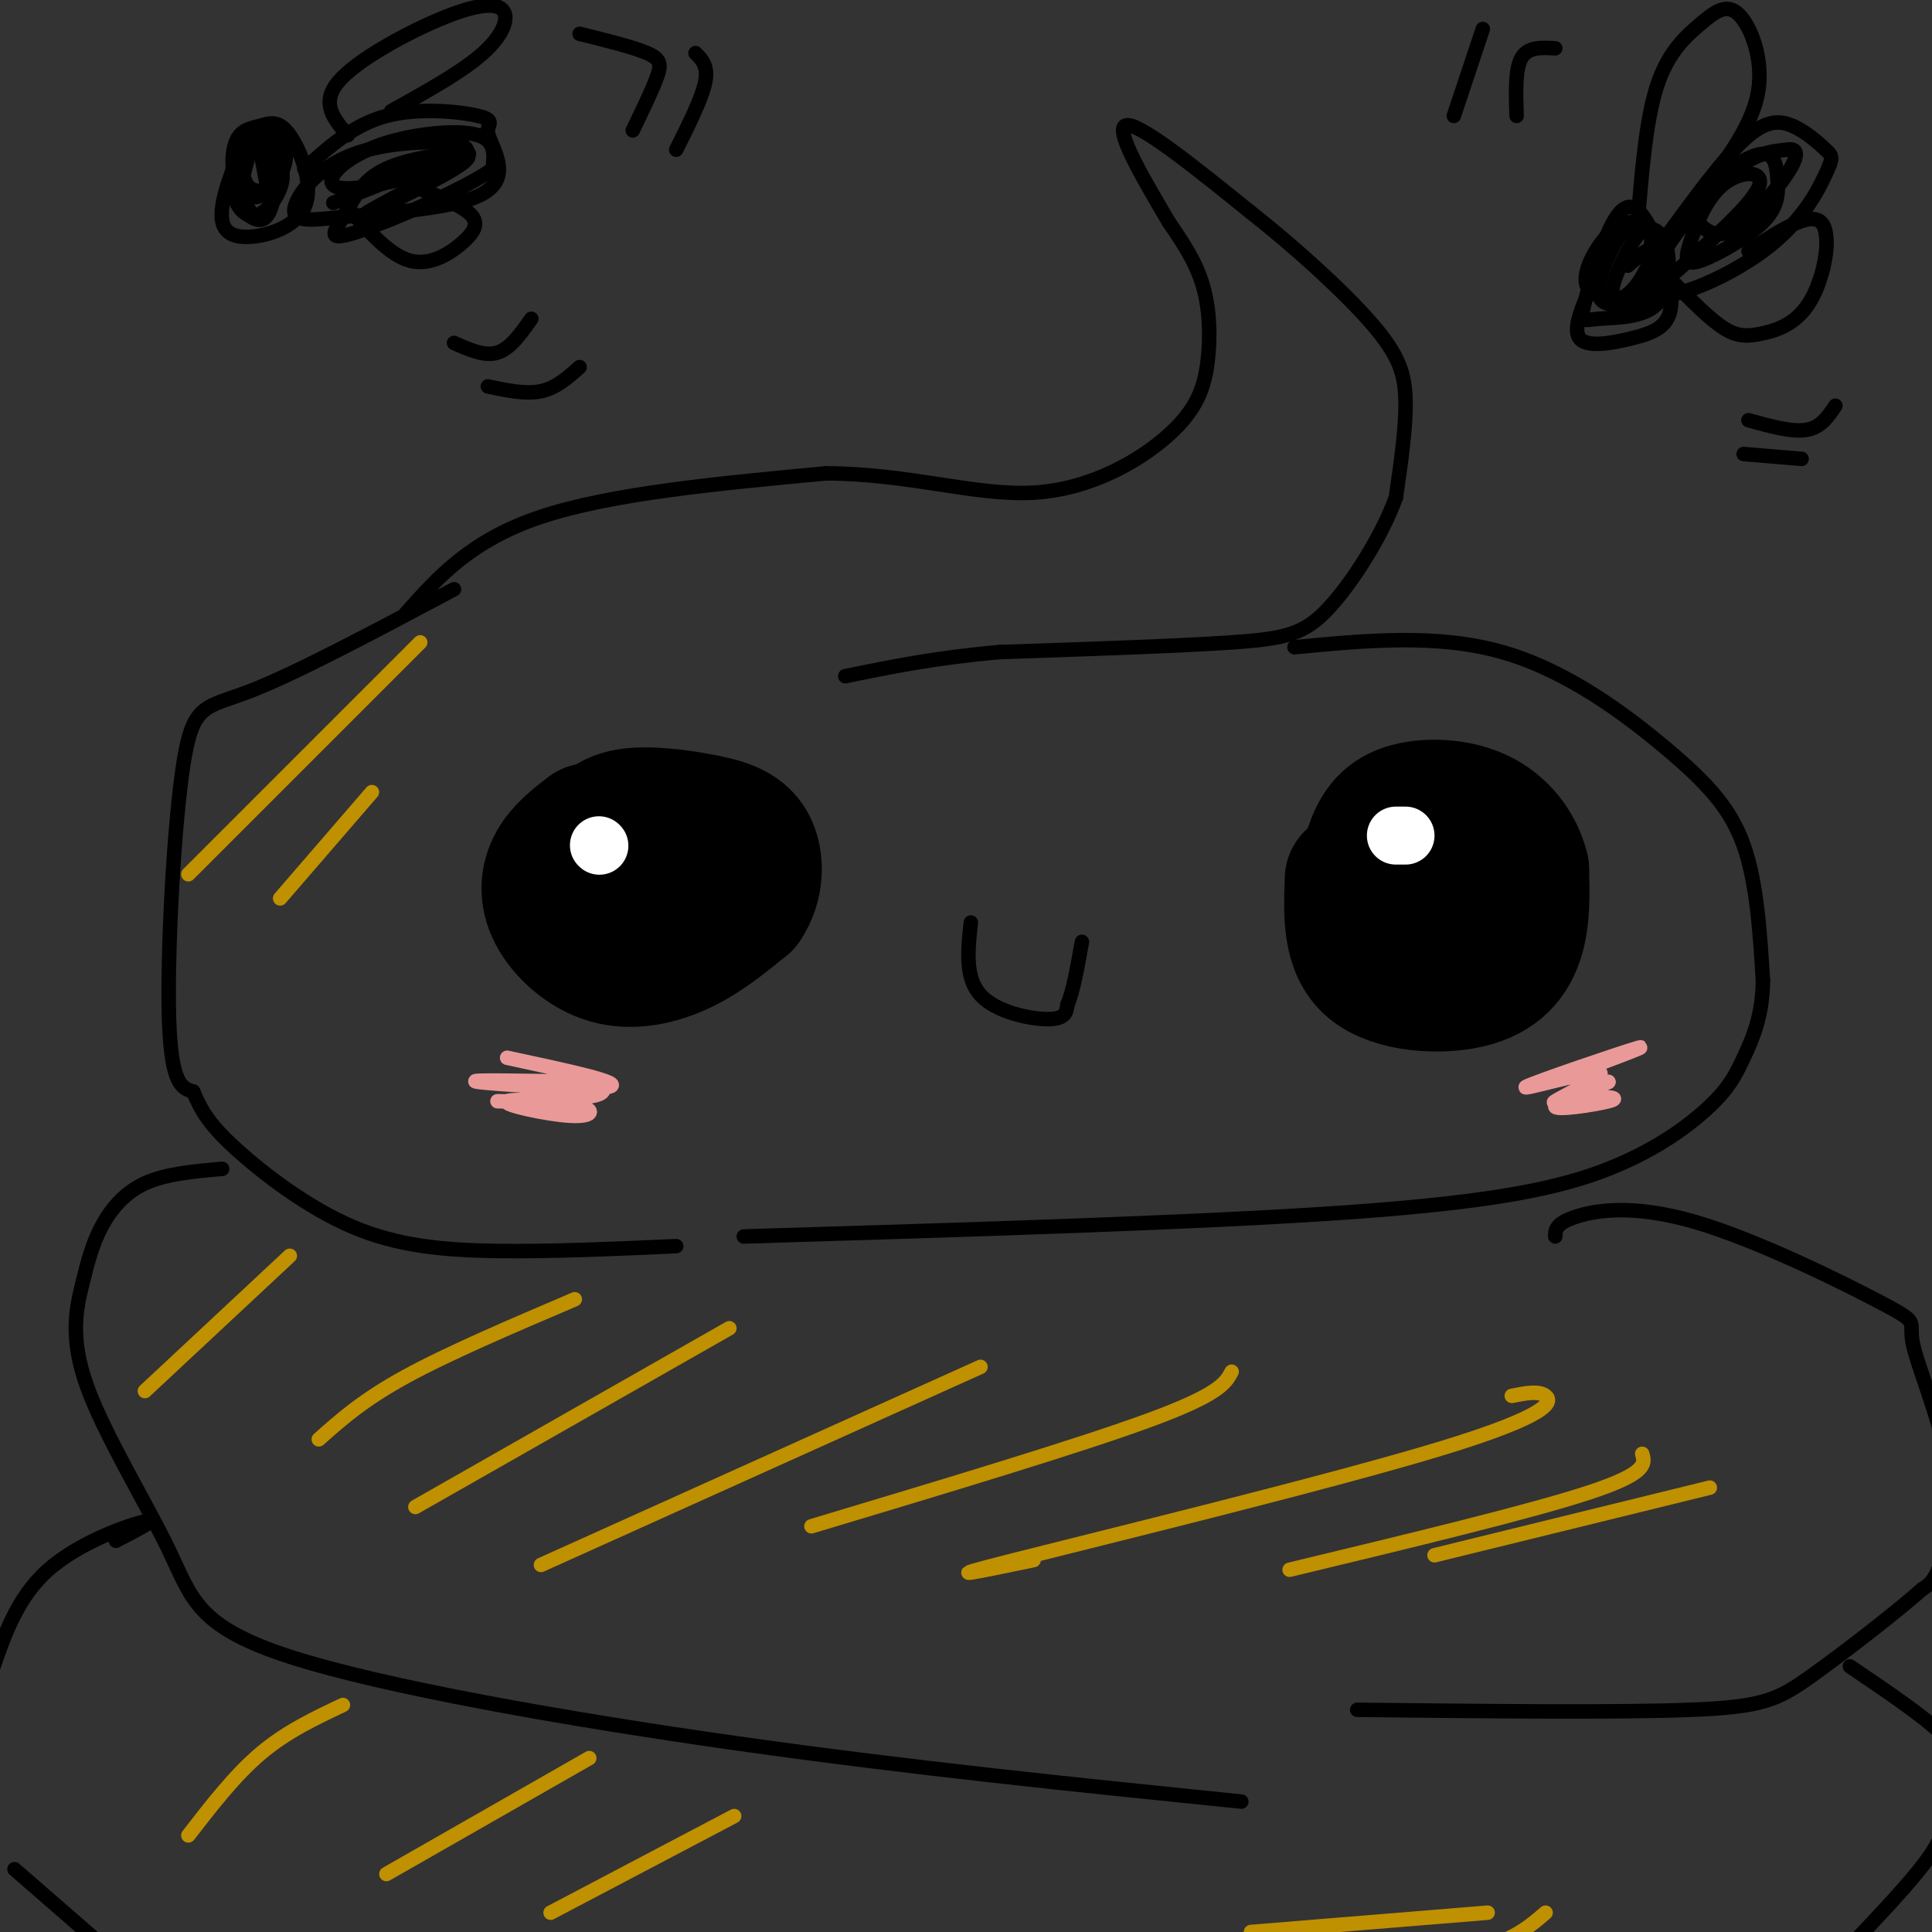 <svg viewBox='0 0 400 400' version='1.1' xmlns='http://www.w3.org/2000/svg' xmlns:xlink='http://www.w3.org/1999/xlink'><rect x="0" y="0" width="400" height="400" fill="#333333" stroke="none"/><g fill='none' stroke='#000000' stroke-width='3' stroke-linecap='round' stroke-linejoin='round'><path d='M121,170c-3.488,0.857 -6.976,1.714 -9,6c-2.024,4.286 -2.583,12.000 0,18c2.583,6.000 8.310,10.286 12,12c3.690,1.714 5.345,0.857 7,0'/><path d='M131,206c4.719,-1.321 13.018,-4.622 18,-9c4.982,-4.378 6.649,-9.833 8,-15c1.351,-5.167 2.386,-10.048 0,-13c-2.386,-2.952 -8.193,-3.976 -14,-5'/><path d='M143,164c-6.222,-1.400 -14.778,-2.400 -20,0c-5.222,2.400 -7.111,8.200 -9,14'/></g>
<g fill='none' stroke='#000000' stroke-width='28' stroke-linecap='round' stroke-linejoin='round'><path d='M122,172c-2.724,2.100 -5.448,4.201 -7,7c-1.552,2.799 -1.931,6.297 0,10c1.931,3.703 6.174,7.612 11,9c4.826,1.388 10.236,0.254 15,-2c4.764,-2.254 8.882,-5.627 13,-9'/><path d='M154,187c2.630,-3.839 2.705,-8.937 1,-12c-1.705,-3.063 -5.189,-4.091 -10,-5c-4.811,-0.909 -10.949,-1.697 -15,-1c-4.051,0.697 -6.014,2.880 -8,7c-1.986,4.120 -3.996,10.177 -2,13c1.996,2.823 7.998,2.411 14,2'/><path d='M134,191c2.978,-0.978 3.422,-4.422 3,-6c-0.422,-1.578 -1.711,-1.289 -3,-1'/><path d='M280,182c-0.280,7.083 -0.560,14.167 4,18c4.560,3.833 13.958,4.417 20,3c6.042,-1.417 8.726,-4.833 10,-9c1.274,-4.167 1.137,-9.083 1,-14'/><path d='M315,180c-1.076,-4.515 -4.265,-8.801 -9,-11c-4.735,-2.199 -11.018,-2.310 -15,-1c-3.982,1.310 -5.665,4.042 -7,8c-1.335,3.958 -2.321,9.143 -2,13c0.321,3.857 1.949,6.388 5,7c3.051,0.612 7.526,-0.694 12,-2'/><path d='M299,194c2.940,-2.929 4.292,-9.250 4,-12c-0.292,-2.750 -2.226,-1.929 -4,0c-1.774,1.929 -3.387,4.964 -5,8'/></g>
<g fill='none' stroke='#ffffff' stroke-width='12' stroke-linecap='round' stroke-linejoin='round'><path d='M124,175c0.000,0.000 0.100,0.100 0.1,0.1'/><path d='M289,173c0.000,0.000 2.000,0.000 2,0'/></g>
<g fill='none' stroke='#000000' stroke-width='3' stroke-linecap='round' stroke-linejoin='round'><path d='M201,191c-0.622,5.711 -1.244,11.422 2,15c3.244,3.578 10.356,5.022 14,5c3.644,-0.022 3.822,-1.511 4,-3'/><path d='M221,208c1.167,-2.667 2.083,-7.833 3,-13'/><path d='M84,127c6.750,-7.583 13.500,-15.167 28,-20c14.500,-4.833 36.750,-6.917 59,-9'/><path d='M171,98c17.296,0.056 31.035,4.694 43,4c11.965,-0.694 22.156,-6.722 28,-12c5.844,-5.278 7.343,-9.806 8,-15c0.657,-5.194 0.474,-11.056 -1,-16c-1.474,-4.944 -4.237,-8.972 -7,-13'/><path d='M242,46c-4.244,-7.267 -11.356,-18.933 -9,-20c2.356,-1.067 14.178,8.467 26,18'/><path d='M259,44c9.238,7.274 19.333,16.458 25,23c5.667,6.542 6.905,10.440 7,16c0.095,5.560 -0.952,12.780 -2,20'/><path d='M289,103c-2.857,7.905 -9.000,17.667 -14,23c-5.000,5.333 -8.857,6.238 -20,7c-11.143,0.762 -29.571,1.381 -48,2'/><path d='M207,135c-13.333,1.167 -22.667,3.083 -32,5'/><path d='M268,134c14.780,-1.411 29.560,-2.821 43,1c13.440,3.821 25.542,12.875 34,20c8.458,7.125 13.274,12.321 16,20c2.726,7.679 3.363,17.839 4,28'/><path d='M365,203c-0.079,7.526 -2.278,12.340 -4,16c-1.722,3.660 -2.967,6.167 -7,10c-4.033,3.833 -10.855,8.994 -21,13c-10.145,4.006 -23.613,6.859 -54,9c-30.387,2.141 -77.694,3.571 -125,5'/><path d='M322,256c0.009,-1.312 0.019,-2.624 4,-4c3.981,-1.376 11.934,-2.815 25,1c13.066,3.815 31.244,12.884 39,17c7.756,4.116 5.089,3.278 6,8c0.911,4.722 5.399,15.002 7,24c1.601,8.998 0.315,16.714 -1,21c-1.315,4.286 -2.657,5.143 -4,6'/><path d='M398,329c-5.155,4.583 -16.042,13.042 -23,18c-6.958,4.958 -9.988,6.417 -25,7c-15.012,0.583 -42.006,0.292 -69,0'/><path d='M94,122c-16.286,8.667 -32.571,17.333 -42,21c-9.429,3.667 -12.000,2.333 -14,15c-2.000,12.667 -3.429,39.333 -3,53c0.429,13.667 2.714,14.333 5,15'/><path d='M40,226c1.718,4.152 3.512,7.030 9,12c5.488,4.970 14.670,12.030 24,16c9.330,3.970 18.809,4.848 30,5c11.191,0.152 24.096,-0.424 37,-1'/><path d='M46,242c-5.839,0.506 -11.678,1.011 -16,3c-4.322,1.989 -7.126,5.460 -9,9c-1.874,3.540 -2.817,7.149 -4,12c-1.183,4.851 -2.604,10.943 1,21c3.604,10.057 12.234,24.077 17,34c4.766,9.923 5.668,15.748 25,22c19.332,6.252 57.095,12.929 93,18c35.905,5.071 69.953,8.535 104,12'/><path d='M24,319c4.489,-2.311 8.978,-4.622 6,-4c-2.978,0.622 -13.422,4.178 -20,10c-6.578,5.822 -9.289,13.911 -12,22'/><path d='M3,387c0.000,0.000 23.000,20.000 23,20'/><path d='M383,345c7.750,5.250 15.500,10.500 19,14c3.500,3.500 2.750,5.250 2,7'/><path d='M403,375c-0.250,2.583 -0.500,5.167 -4,10c-3.500,4.833 -10.250,11.917 -17,19'/></g>
<g fill='none' stroke='#bf9000' stroke-width='3' stroke-linecap='round' stroke-linejoin='round'><path d='M60,260c0.000,0.000 -30.000,28.000 -30,28'/><path d='M119,269c-13.083,5.583 -26.167,11.167 -35,16c-8.833,4.833 -13.417,8.917 -18,13'/><path d='M151,275c0.000,0.000 -65.000,37.000 -65,37'/><path d='M203,283c0.000,0.000 -91.000,41.000 -91,41'/><path d='M255,284c-1.250,2.333 -2.500,4.667 -17,10c-14.500,5.333 -42.250,13.667 -70,22'/><path d='M313,289c2.804,-0.560 5.607,-1.119 7,0c1.393,1.119 1.375,3.917 -22,11c-23.375,7.083 -70.107,18.452 -88,23c-17.893,4.548 -6.946,2.274 4,0'/><path d='M340,301c0.583,2.000 1.167,4.000 -11,8c-12.167,4.000 -37.083,10.000 -62,16'/><path d='M354,308c0.000,0.000 -57.000,14.000 -57,14'/><path d='M71,353c-5.833,2.750 -11.667,5.500 -17,10c-5.333,4.500 -10.167,10.750 -15,17'/><path d='M122,364c0.000,0.000 -42.000,24.000 -42,24'/><path d='M152,376c0.000,0.000 -38.000,20.000 -38,20'/><path d='M308,396c0.000,0.000 -49.000,4.000 -49,4'/><path d='M320,396c-3.000,2.583 -6.000,5.167 -12,7c-6.000,1.833 -15.000,2.917 -24,4'/></g>
<g fill='none' stroke='#000000' stroke-width='3' stroke-linecap='round' stroke-linejoin='round'><path d='M49,33c-1.312,3.482 -2.625,6.964 -3,10c-0.375,3.036 0.187,5.626 4,6c3.813,0.374 10.877,-1.467 13,-6c2.123,-4.533 -0.696,-11.757 -3,-15c-2.304,-3.243 -4.092,-2.506 -6,-2c-1.908,0.506 -3.937,0.780 -5,3c-1.063,2.220 -1.161,6.385 0,9c1.161,2.615 3.579,3.680 6,2c2.421,-1.680 4.844,-6.106 4,-9c-0.844,-2.894 -4.955,-4.255 -7,-4c-2.045,0.255 -2.022,2.128 -2,4'/><path d='M50,31c-0.223,3.775 0.221,11.213 2,13c1.779,1.787 4.893,-2.078 6,-5c1.107,-2.922 0.208,-4.900 -1,-7c-1.208,-2.100 -2.724,-4.321 -4,-3c-1.276,1.321 -2.312,6.185 -3,9c-0.688,2.815 -1.028,3.582 0,5c1.028,1.418 3.424,3.486 5,2c1.576,-1.486 2.334,-6.527 2,-10c-0.334,-3.473 -1.759,-5.380 -3,-6c-1.241,-0.620 -2.300,0.047 -3,2c-0.700,1.953 -1.043,5.194 0,7c1.043,1.806 3.473,2.179 5,0c1.527,-2.179 2.151,-6.908 1,-9c-1.151,-2.092 -4.075,-1.546 -7,-1'/><path d='M50,28c-1.772,2.786 -2.702,10.252 -1,14c1.702,3.748 6.035,3.778 7,0c0.965,-3.778 -1.439,-11.365 -2,-12c-0.561,-0.635 0.719,5.683 2,12'/><path d='M63,35c5.079,-4.591 10.158,-9.183 17,-11c6.842,-1.817 15.447,-0.860 19,0c3.553,0.860 2.056,1.622 2,3c-0.056,1.378 1.331,3.371 2,6c0.669,2.629 0.620,5.894 -5,8c-5.620,2.106 -16.810,3.053 -28,4'/><path d='M70,45c-6.739,0.785 -9.585,0.746 -9,-2c0.585,-2.746 4.601,-8.199 12,-11c7.399,-2.801 18.179,-2.949 22,-2c3.821,0.949 0.681,2.995 -5,5c-5.681,2.005 -13.903,3.968 -18,4c-4.097,0.032 -4.067,-1.868 -2,-4c2.067,-2.132 6.172,-4.497 12,-6c5.828,-1.503 13.379,-2.144 17,-1c3.621,1.144 3.310,4.072 3,7'/><path d='M102,35c-5.633,4.080 -21.215,10.780 -28,13c-6.785,2.220 -4.774,-0.041 -3,-3c1.774,-2.959 3.310,-6.618 7,-9c3.690,-2.382 9.533,-3.489 14,-4c4.467,-0.511 7.558,-0.426 2,3c-5.558,3.426 -19.766,10.191 -18,9c1.766,-1.191 19.504,-10.340 21,-12c1.496,-1.660 -13.252,4.170 -28,10'/><path d='M72,28c-2.828,-3.290 -5.656,-6.581 -2,-11c3.656,-4.419 13.794,-9.968 21,-13c7.206,-3.032 11.478,-3.547 13,-2c1.522,1.547 0.292,5.156 -4,9c-4.292,3.844 -11.646,7.922 -19,12'/><path d='M72,43c4.357,4.958 8.714,9.917 13,11c4.286,1.083 8.500,-1.708 11,-4c2.500,-2.292 3.286,-4.083 1,-6c-2.286,-1.917 -7.643,-3.958 -13,-6'/><path d='M94,71c3.167,1.417 6.333,2.833 9,2c2.667,-0.833 4.833,-3.917 7,-7'/><path d='M101,80c3.917,0.833 7.833,1.667 11,1c3.167,-0.667 5.583,-2.833 8,-5'/><path d='M120,7c5.578,1.378 11.156,2.756 14,4c2.844,1.244 2.956,2.356 2,5c-0.956,2.644 -2.978,6.822 -5,11'/><path d='M144,11c1.333,1.333 2.667,2.667 2,6c-0.667,3.333 -3.333,8.667 -6,14'/><path d='M330,58c-2.242,4.988 -4.484,9.976 -3,12c1.484,2.024 6.694,1.083 11,0c4.306,-1.083 7.707,-2.308 8,-7c0.293,-4.692 -2.524,-12.851 -5,-17c-2.476,-4.149 -4.612,-4.288 -7,0c-2.388,4.288 -5.030,13.003 -6,17c-0.970,3.997 -0.270,3.275 3,3c3.270,-0.275 9.108,-0.103 12,-3c2.892,-2.897 2.837,-8.863 2,-12c-0.837,-3.137 -2.456,-3.446 -4,-4c-1.544,-0.554 -3.012,-1.355 -5,1c-1.988,2.355 -4.497,7.865 -5,11c-0.503,3.135 0.999,3.896 3,4c2.001,0.104 4.500,-0.448 7,-1'/><path d='M341,62c1.744,-2.011 2.604,-6.540 2,-10c-0.604,-3.460 -2.672,-5.851 -5,-6c-2.328,-0.149 -4.917,1.946 -7,5c-2.083,3.054 -3.659,7.068 -2,9c1.659,1.932 6.553,1.783 9,2c2.447,0.217 2.446,0.801 3,-3c0.554,-3.801 1.662,-11.985 0,-12c-1.662,-0.015 -6.095,8.140 -7,12c-0.905,3.860 1.718,3.424 4,1c2.282,-2.424 4.223,-6.835 4,-8c-0.223,-1.165 -2.612,0.918 -5,3'/><path d='M345,49c5.829,-7.975 11.658,-15.950 16,-20c4.342,-4.050 7.196,-4.174 10,-3c2.804,1.174 5.557,3.646 7,5c1.443,1.354 1.574,1.589 0,5c-1.574,3.411 -4.855,9.997 -13,16c-8.145,6.003 -21.154,11.424 -23,8c-1.846,-3.424 7.473,-15.693 14,-22c6.527,-6.307 10.264,-6.654 14,-7'/><path d='M370,31c2.620,-0.506 2.169,1.730 0,5c-2.169,3.270 -6.056,7.575 -9,10c-2.944,2.425 -4.946,2.969 -7,2c-2.054,-0.969 -4.162,-3.451 -2,-7c2.162,-3.549 8.593,-8.163 12,-9c3.407,-0.837 3.790,2.105 4,5c0.210,2.895 0.246,5.743 -3,9c-3.246,3.257 -9.776,6.922 -13,8c-3.224,1.078 -3.143,-0.433 -2,-4c1.143,-3.567 3.346,-9.191 7,-12c3.654,-2.809 8.758,-2.803 7,1c-1.758,3.803 -10.379,11.401 -19,19'/><path d='M339,47c0.864,-10.941 1.729,-21.882 4,-29c2.271,-7.118 5.949,-10.413 9,-13c3.051,-2.587 5.475,-4.466 8,-2c2.525,2.466 5.150,9.276 4,16c-1.150,6.724 -6.075,13.362 -11,20'/><path d='M347,59c3.584,3.616 7.167,7.231 10,9c2.833,1.769 4.914,1.691 8,1c3.086,-0.691 7.177,-1.994 10,-7c2.823,-5.006 4.378,-13.716 2,-16c-2.378,-2.284 -8.689,1.858 -15,6'/><path d='M322,10c-2.833,-0.167 -5.667,-0.333 -7,2c-1.333,2.333 -1.167,7.167 -1,12'/><path d='M307,6c0.000,0.000 -6.000,18.000 -6,18'/><path d='M362,87c4.500,1.250 9.000,2.500 12,2c3.000,-0.500 4.500,-2.750 6,-5'/><path d='M361,94c0.000,0.000 12.000,1.000 12,1'/></g>
<g fill='none' stroke='#bf9000' stroke-width='3' stroke-linecap='round' stroke-linejoin='round'><path d='M87,133c0.000,0.000 -48.000,48.000 -48,48'/><path d='M77,164c0.000,0.000 -19.000,22.000 -19,22'/></g>
<g fill='none' stroke='#ea9999' stroke-width='3' stroke-linecap='round' stroke-linejoin='round'><path d='M105,219c12.356,2.644 24.711,5.289 21,6c-3.711,0.711 -23.489,-0.511 -27,-1c-3.511,-0.489 9.244,-0.244 22,0'/><path d='M121,224c4.656,0.700 5.296,2.449 1,3c-4.296,0.551 -13.528,-0.097 -13,0c0.528,0.097 10.815,0.940 10,1c-0.815,0.060 -12.734,-0.664 -14,0c-1.266,0.664 8.121,2.717 13,3c4.879,0.283 5.251,-1.205 2,-2c-3.251,-0.795 -10.126,-0.898 -17,-1'/><path d='M321,224c10.756,-4.010 21.512,-8.019 18,-7c-3.512,1.019 -21.292,7.067 -23,8c-1.708,0.933 12.656,-3.249 15,-3c2.344,0.249 -7.330,4.928 -9,6c-1.670,1.072 4.665,-1.464 11,-4'/><path d='M333,224c-1.476,0.560 -10.667,3.958 -11,5c-0.333,1.042 8.190,-0.274 11,-1c2.810,-0.726 -0.095,-0.863 -3,-1'/></g>
</svg>